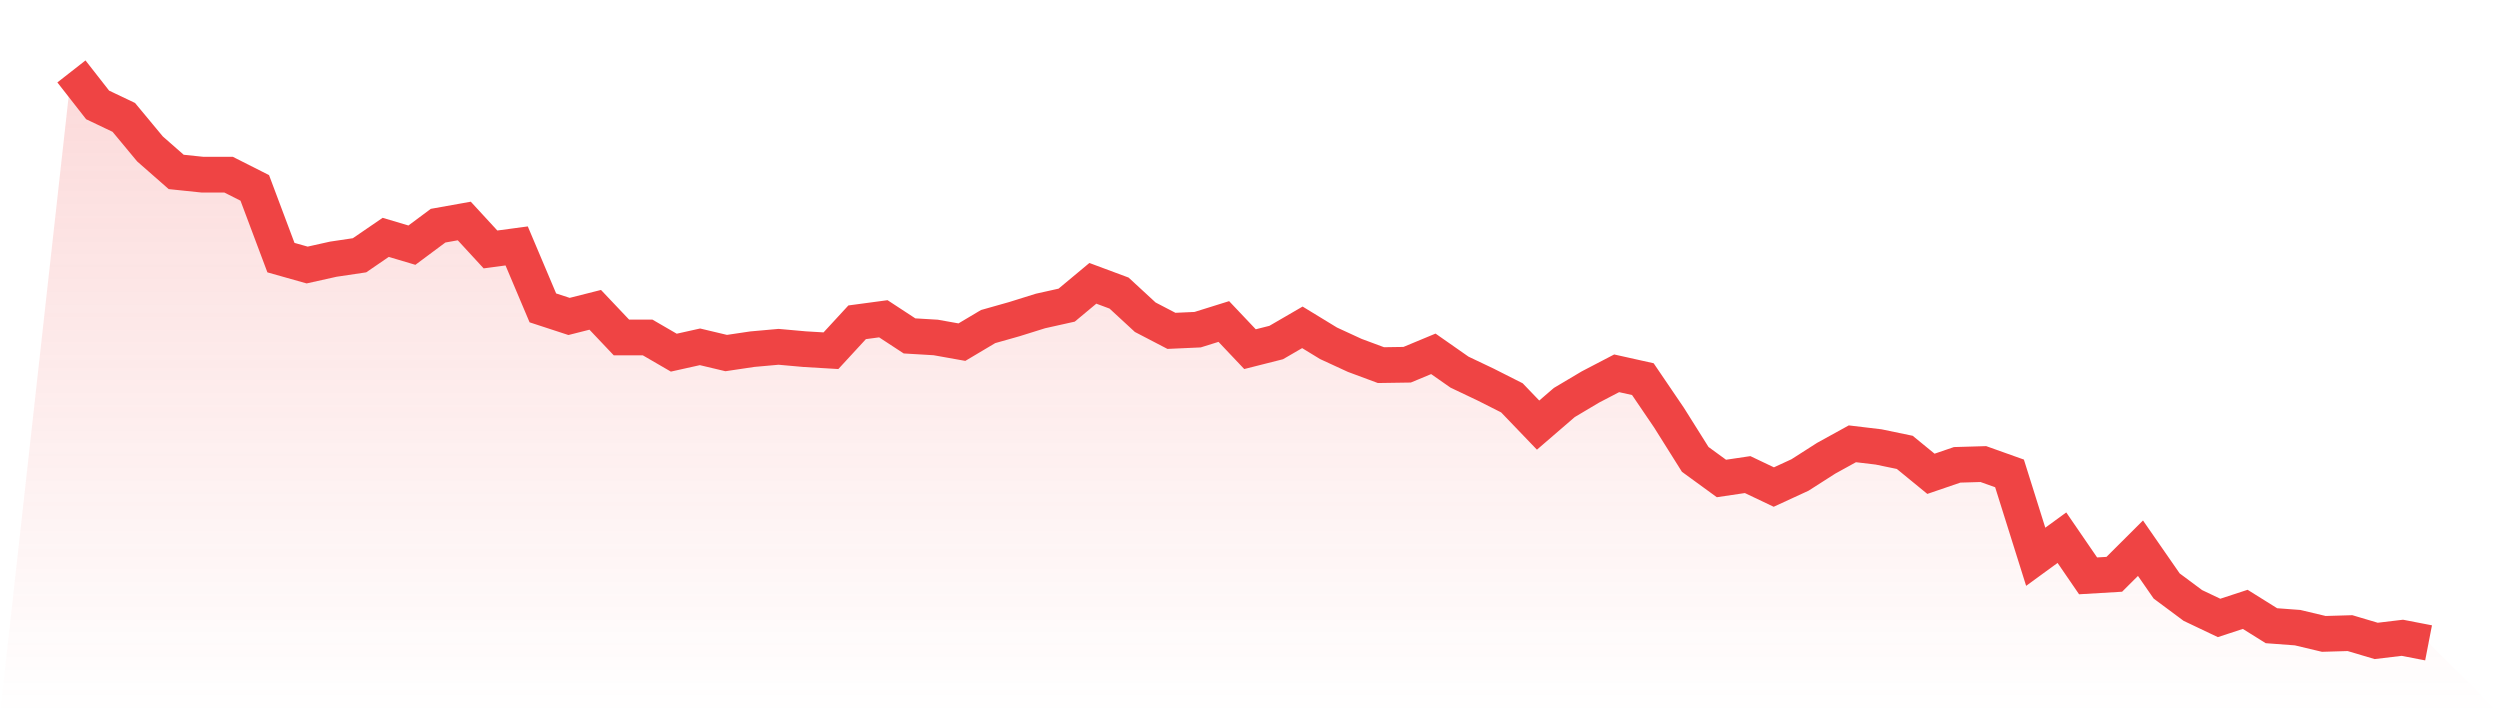 <svg viewBox="0 0 140 40" xmlns="http://www.w3.org/2000/svg">
<defs>
<linearGradient id="gradient" x1="0" x2="0" y1="0" y2="1">
<stop offset="0%" stop-color="#ef4444" stop-opacity="0.2"/>
<stop offset="100%" stop-color="#ef4444" stop-opacity="0"/>
</linearGradient>
</defs>
<path d="M4,4 L4,4 L5.467,5.876 L6.933,6.574 L8.4,8.341 L9.867,9.628 L11.333,9.781 L12.8,9.781 L14.267,10.522 L15.733,14.427 L17.2,14.841 L18.667,14.514 L20.133,14.296 L21.6,13.292 L23.067,13.729 L24.533,12.638 L26,12.376 L27.467,13.969 L28.933,13.772 L30.4,17.241 L31.867,17.721 L33.333,17.35 L34.8,18.898 L36.267,18.898 L37.733,19.749 L39.2,19.422 L40.667,19.771 L42.133,19.553 L43.6,19.422 L45.067,19.553 L46.533,19.64 L48,18.048 L49.467,17.851 L50.933,18.811 L52.4,18.898 L53.867,19.16 L55.333,18.288 L56.8,17.873 L58.267,17.415 L59.733,17.088 L61.2,15.866 L62.667,16.412 L64.133,17.764 L65.6,18.528 L67.067,18.462 L68.533,18.004 L70,19.553 L71.467,19.182 L72.933,18.331 L74.4,19.226 L75.867,19.902 L77.333,20.447 L78.8,20.425 L80.267,19.815 L81.733,20.84 L83.2,21.538 L84.667,22.279 L86.133,23.806 L87.6,22.541 L89.067,21.669 L90.533,20.905 L92,21.232 L93.467,23.392 L94.933,25.726 L96.4,26.795 L97.867,26.577 L99.333,27.275 L100.8,26.599 L102.267,25.661 L103.733,24.853 L105.2,25.028 L106.667,25.333 L108.133,26.533 L109.6,26.031 L111.067,25.988 L112.533,26.511 L114,31.179 L115.467,30.11 L116.933,32.248 L118.4,32.161 L119.867,30.699 L121.333,32.815 L122.8,33.906 L124.267,34.604 L125.733,34.124 L127.2,35.04 L128.667,35.149 L130.133,35.498 L131.6,35.455 L133.067,35.891 L134.533,35.716 L136,36 L140,40 L0,40 z" fill="url(#gradient)"/>
<path d="M4,4 L4,4 L5.467,5.876 L6.933,6.574 L8.4,8.341 L9.867,9.628 L11.333,9.781 L12.8,9.781 L14.267,10.522 L15.733,14.427 L17.2,14.841 L18.667,14.514 L20.133,14.296 L21.6,13.292 L23.067,13.729 L24.533,12.638 L26,12.376 L27.467,13.969 L28.933,13.772 L30.4,17.241 L31.867,17.721 L33.333,17.35 L34.8,18.898 L36.267,18.898 L37.733,19.749 L39.2,19.422 L40.667,19.771 L42.133,19.553 L43.6,19.422 L45.067,19.553 L46.533,19.64 L48,18.048 L49.467,17.851 L50.933,18.811 L52.4,18.898 L53.867,19.16 L55.333,18.288 L56.8,17.873 L58.267,17.415 L59.733,17.088 L61.2,15.866 L62.667,16.412 L64.133,17.764 L65.6,18.528 L67.067,18.462 L68.533,18.004 L70,19.553 L71.467,19.182 L72.933,18.331 L74.4,19.226 L75.867,19.902 L77.333,20.447 L78.8,20.425 L80.267,19.815 L81.733,20.84 L83.2,21.538 L84.667,22.279 L86.133,23.806 L87.6,22.541 L89.067,21.669 L90.533,20.905 L92,21.232 L93.467,23.392 L94.933,25.726 L96.4,26.795 L97.867,26.577 L99.333,27.275 L100.8,26.599 L102.267,25.661 L103.733,24.853 L105.2,25.028 L106.667,25.333 L108.133,26.533 L109.6,26.031 L111.067,25.988 L112.533,26.511 L114,31.179 L115.467,30.11 L116.933,32.248 L118.4,32.161 L119.867,30.699 L121.333,32.815 L122.8,33.906 L124.267,34.604 L125.733,34.124 L127.2,35.04 L128.667,35.149 L130.133,35.498 L131.6,35.455 L133.067,35.891 L134.533,35.716 L136,36" fill="none" stroke="#ef4444" stroke-width="2"/>
</svg>